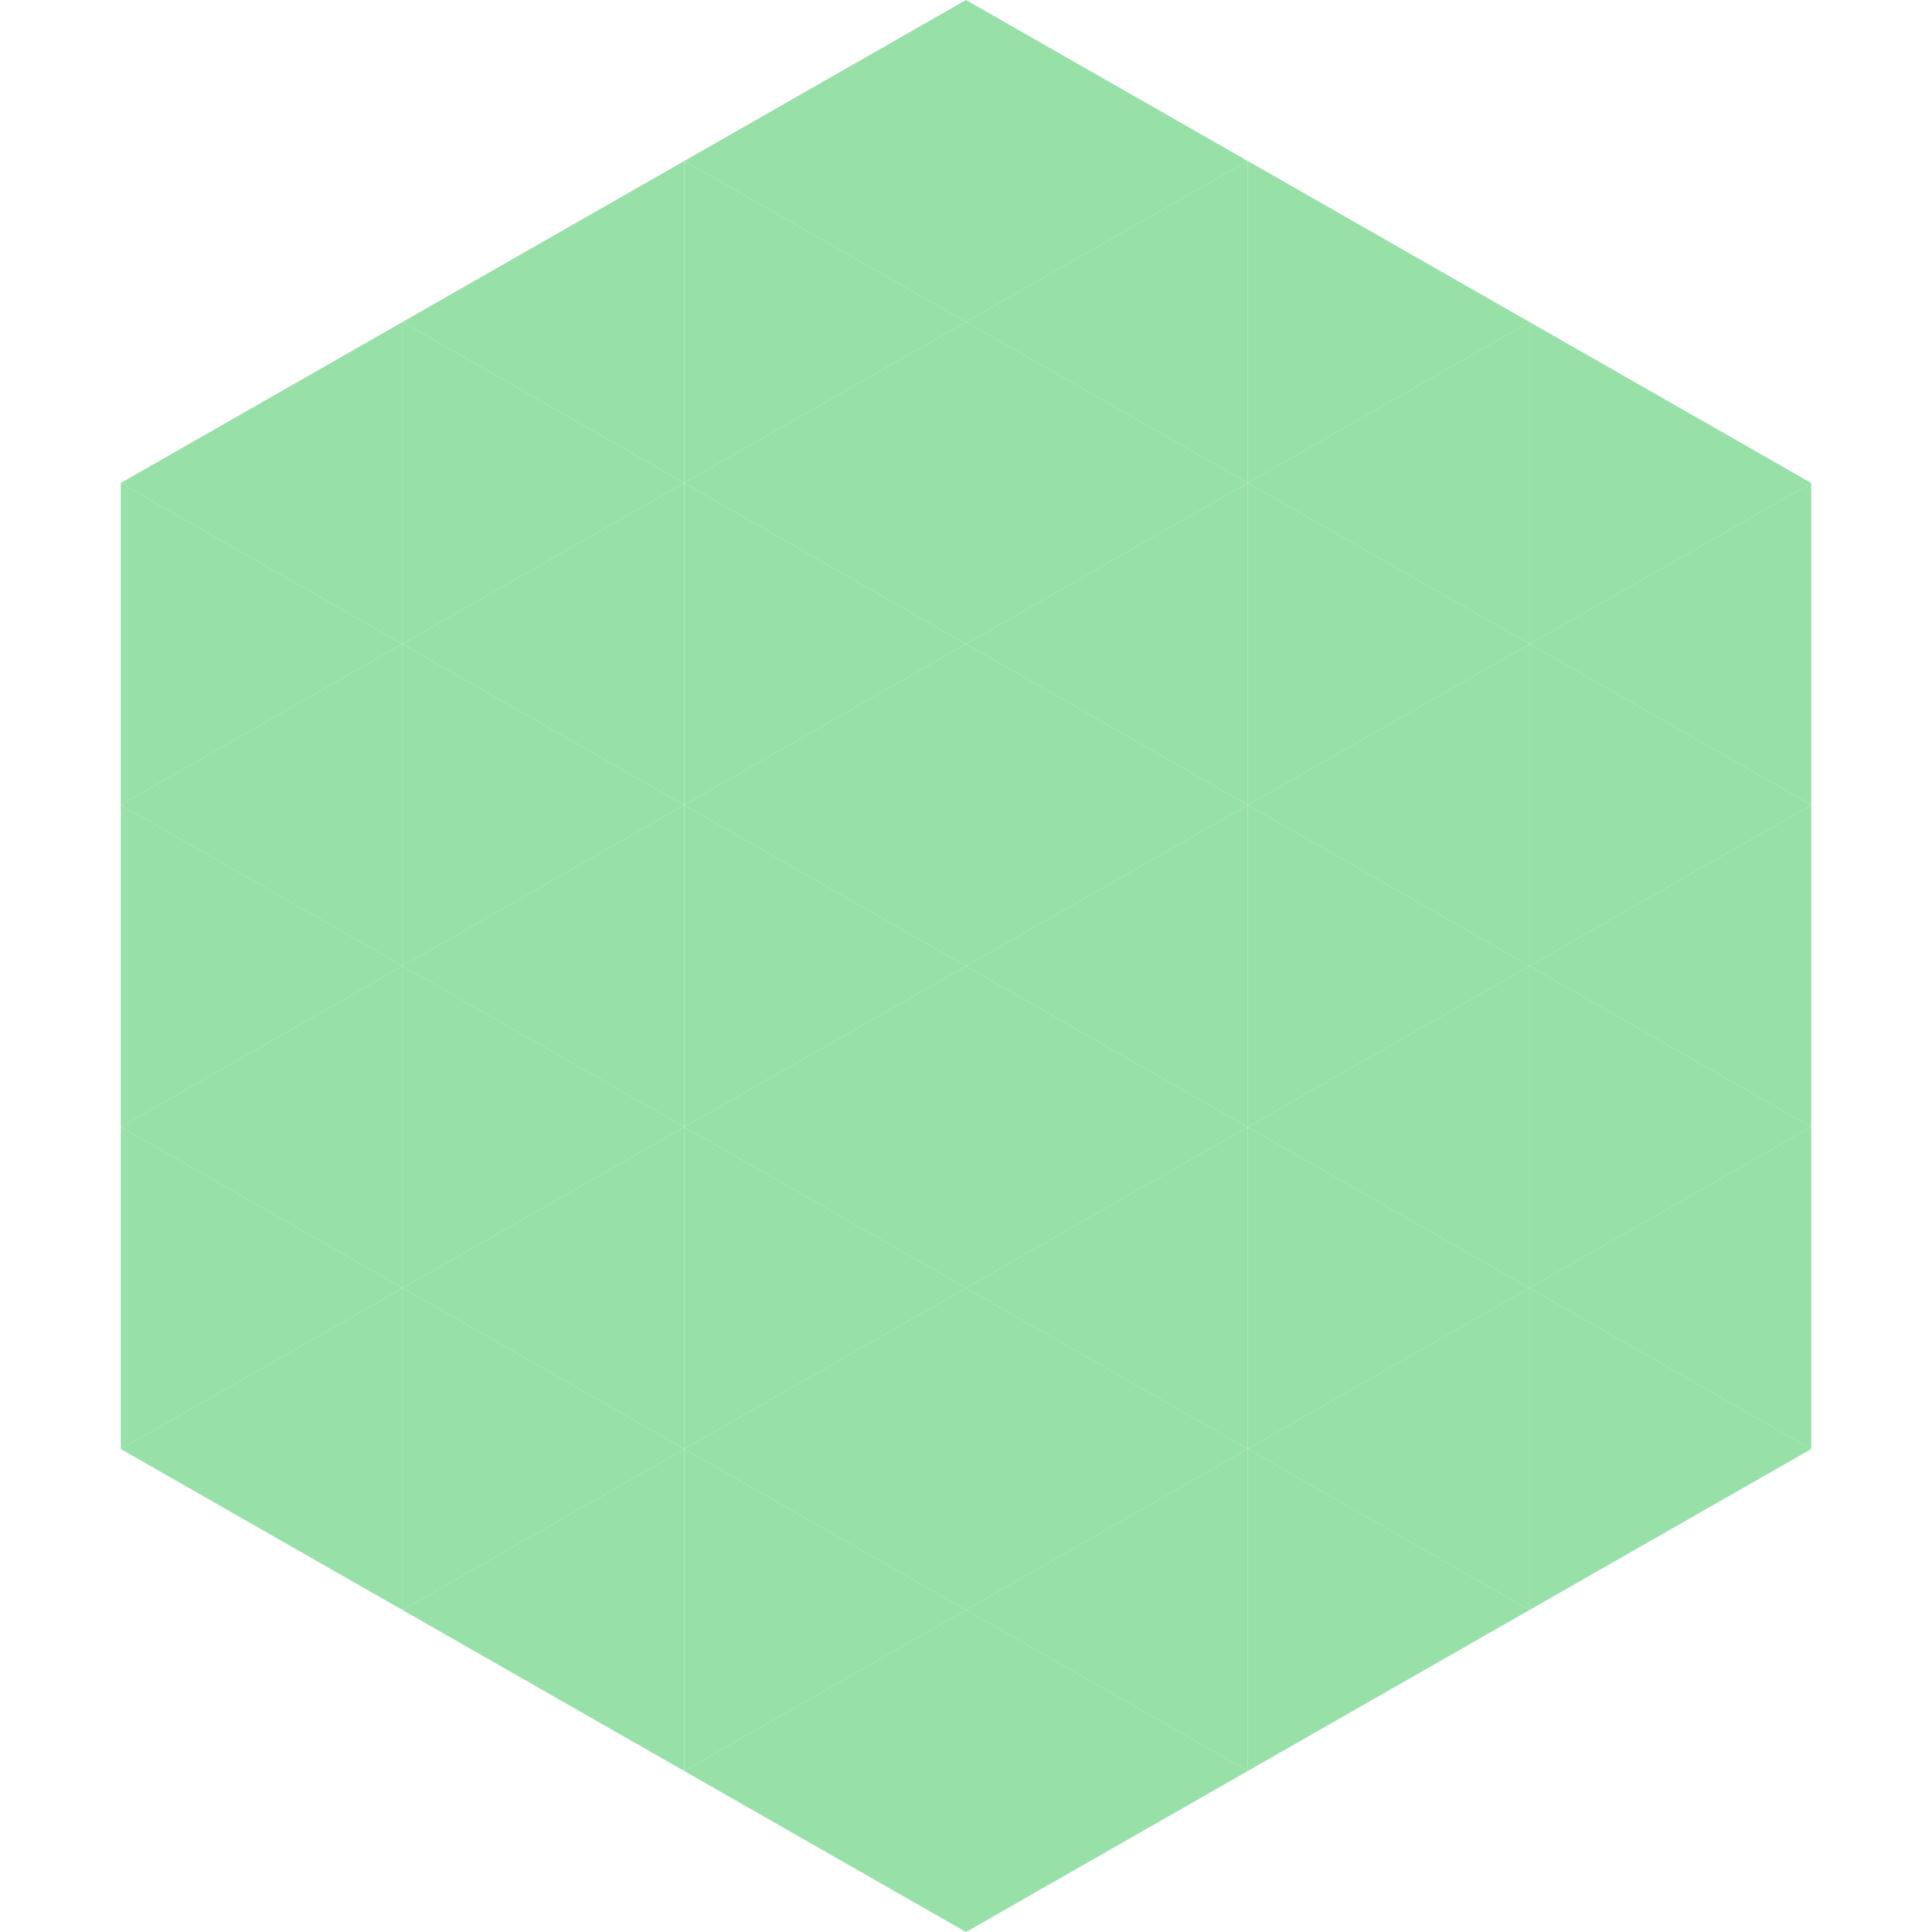 <?xml version="1.0"?>
<!-- Generated by SVGo -->
<svg width="240" height="240"
     xmlns="http://www.w3.org/2000/svg"
     xmlns:xlink="http://www.w3.org/1999/xlink">
<polygon points="50,40 15,60 50,80" style="fill:rgb(151,224,167)" />
<polygon points="190,40 225,60 190,80" style="fill:rgb(151,224,167)" />
<polygon points="15,60 50,80 15,100" style="fill:rgb(151,224,167)" />
<polygon points="225,60 190,80 225,100" style="fill:rgb(151,224,167)" />
<polygon points="50,80 15,100 50,120" style="fill:rgb(151,224,167)" />
<polygon points="190,80 225,100 190,120" style="fill:rgb(151,224,167)" />
<polygon points="15,100 50,120 15,140" style="fill:rgb(151,224,167)" />
<polygon points="225,100 190,120 225,140" style="fill:rgb(151,224,167)" />
<polygon points="50,120 15,140 50,160" style="fill:rgb(151,224,167)" />
<polygon points="190,120 225,140 190,160" style="fill:rgb(151,224,167)" />
<polygon points="15,140 50,160 15,180" style="fill:rgb(151,224,167)" />
<polygon points="225,140 190,160 225,180" style="fill:rgb(151,224,167)" />
<polygon points="50,160 15,180 50,200" style="fill:rgb(151,224,167)" />
<polygon points="190,160 225,180 190,200" style="fill:rgb(151,224,167)" />
<polygon points="15,180 50,200 15,220" style="fill:rgb(255,255,255); fill-opacity:0" />
<polygon points="225,180 190,200 225,220" style="fill:rgb(255,255,255); fill-opacity:0" />
<polygon points="50,0 85,20 50,40" style="fill:rgb(255,255,255); fill-opacity:0" />
<polygon points="190,0 155,20 190,40" style="fill:rgb(255,255,255); fill-opacity:0" />
<polygon points="85,20 50,40 85,60" style="fill:rgb(151,224,167)" />
<polygon points="155,20 190,40 155,60" style="fill:rgb(151,224,167)" />
<polygon points="50,40 85,60 50,80" style="fill:rgb(151,224,167)" />
<polygon points="190,40 155,60 190,80" style="fill:rgb(151,224,167)" />
<polygon points="85,60 50,80 85,100" style="fill:rgb(151,224,167)" />
<polygon points="155,60 190,80 155,100" style="fill:rgb(151,224,167)" />
<polygon points="50,80 85,100 50,120" style="fill:rgb(151,224,167)" />
<polygon points="190,80 155,100 190,120" style="fill:rgb(151,224,167)" />
<polygon points="85,100 50,120 85,140" style="fill:rgb(151,224,167)" />
<polygon points="155,100 190,120 155,140" style="fill:rgb(151,224,167)" />
<polygon points="50,120 85,140 50,160" style="fill:rgb(151,224,167)" />
<polygon points="190,120 155,140 190,160" style="fill:rgb(151,224,167)" />
<polygon points="85,140 50,160 85,180" style="fill:rgb(151,224,167)" />
<polygon points="155,140 190,160 155,180" style="fill:rgb(151,224,167)" />
<polygon points="50,160 85,180 50,200" style="fill:rgb(151,224,167)" />
<polygon points="190,160 155,180 190,200" style="fill:rgb(151,224,167)" />
<polygon points="85,180 50,200 85,220" style="fill:rgb(151,224,167)" />
<polygon points="155,180 190,200 155,220" style="fill:rgb(151,224,167)" />
<polygon points="120,0 85,20 120,40" style="fill:rgb(151,224,167)" />
<polygon points="120,0 155,20 120,40" style="fill:rgb(151,224,167)" />
<polygon points="85,20 120,40 85,60" style="fill:rgb(151,224,167)" />
<polygon points="155,20 120,40 155,60" style="fill:rgb(151,224,167)" />
<polygon points="120,40 85,60 120,80" style="fill:rgb(151,224,167)" />
<polygon points="120,40 155,60 120,80" style="fill:rgb(151,224,167)" />
<polygon points="85,60 120,80 85,100" style="fill:rgb(151,224,167)" />
<polygon points="155,60 120,80 155,100" style="fill:rgb(151,224,167)" />
<polygon points="120,80 85,100 120,120" style="fill:rgb(151,224,167)" />
<polygon points="120,80 155,100 120,120" style="fill:rgb(151,224,167)" />
<polygon points="85,100 120,120 85,140" style="fill:rgb(151,224,167)" />
<polygon points="155,100 120,120 155,140" style="fill:rgb(151,224,167)" />
<polygon points="120,120 85,140 120,160" style="fill:rgb(151,224,167)" />
<polygon points="120,120 155,140 120,160" style="fill:rgb(151,224,167)" />
<polygon points="85,140 120,160 85,180" style="fill:rgb(151,224,167)" />
<polygon points="155,140 120,160 155,180" style="fill:rgb(151,224,167)" />
<polygon points="120,160 85,180 120,200" style="fill:rgb(151,224,167)" />
<polygon points="120,160 155,180 120,200" style="fill:rgb(151,224,167)" />
<polygon points="85,180 120,200 85,220" style="fill:rgb(151,224,167)" />
<polygon points="155,180 120,200 155,220" style="fill:rgb(151,224,167)" />
<polygon points="120,200 85,220 120,240" style="fill:rgb(151,224,167)" />
<polygon points="120,200 155,220 120,240" style="fill:rgb(151,224,167)" />
<polygon points="85,220 120,240 85,260" style="fill:rgb(255,255,255); fill-opacity:0" />
<polygon points="155,220 120,240 155,260" style="fill:rgb(255,255,255); fill-opacity:0" />
</svg>
